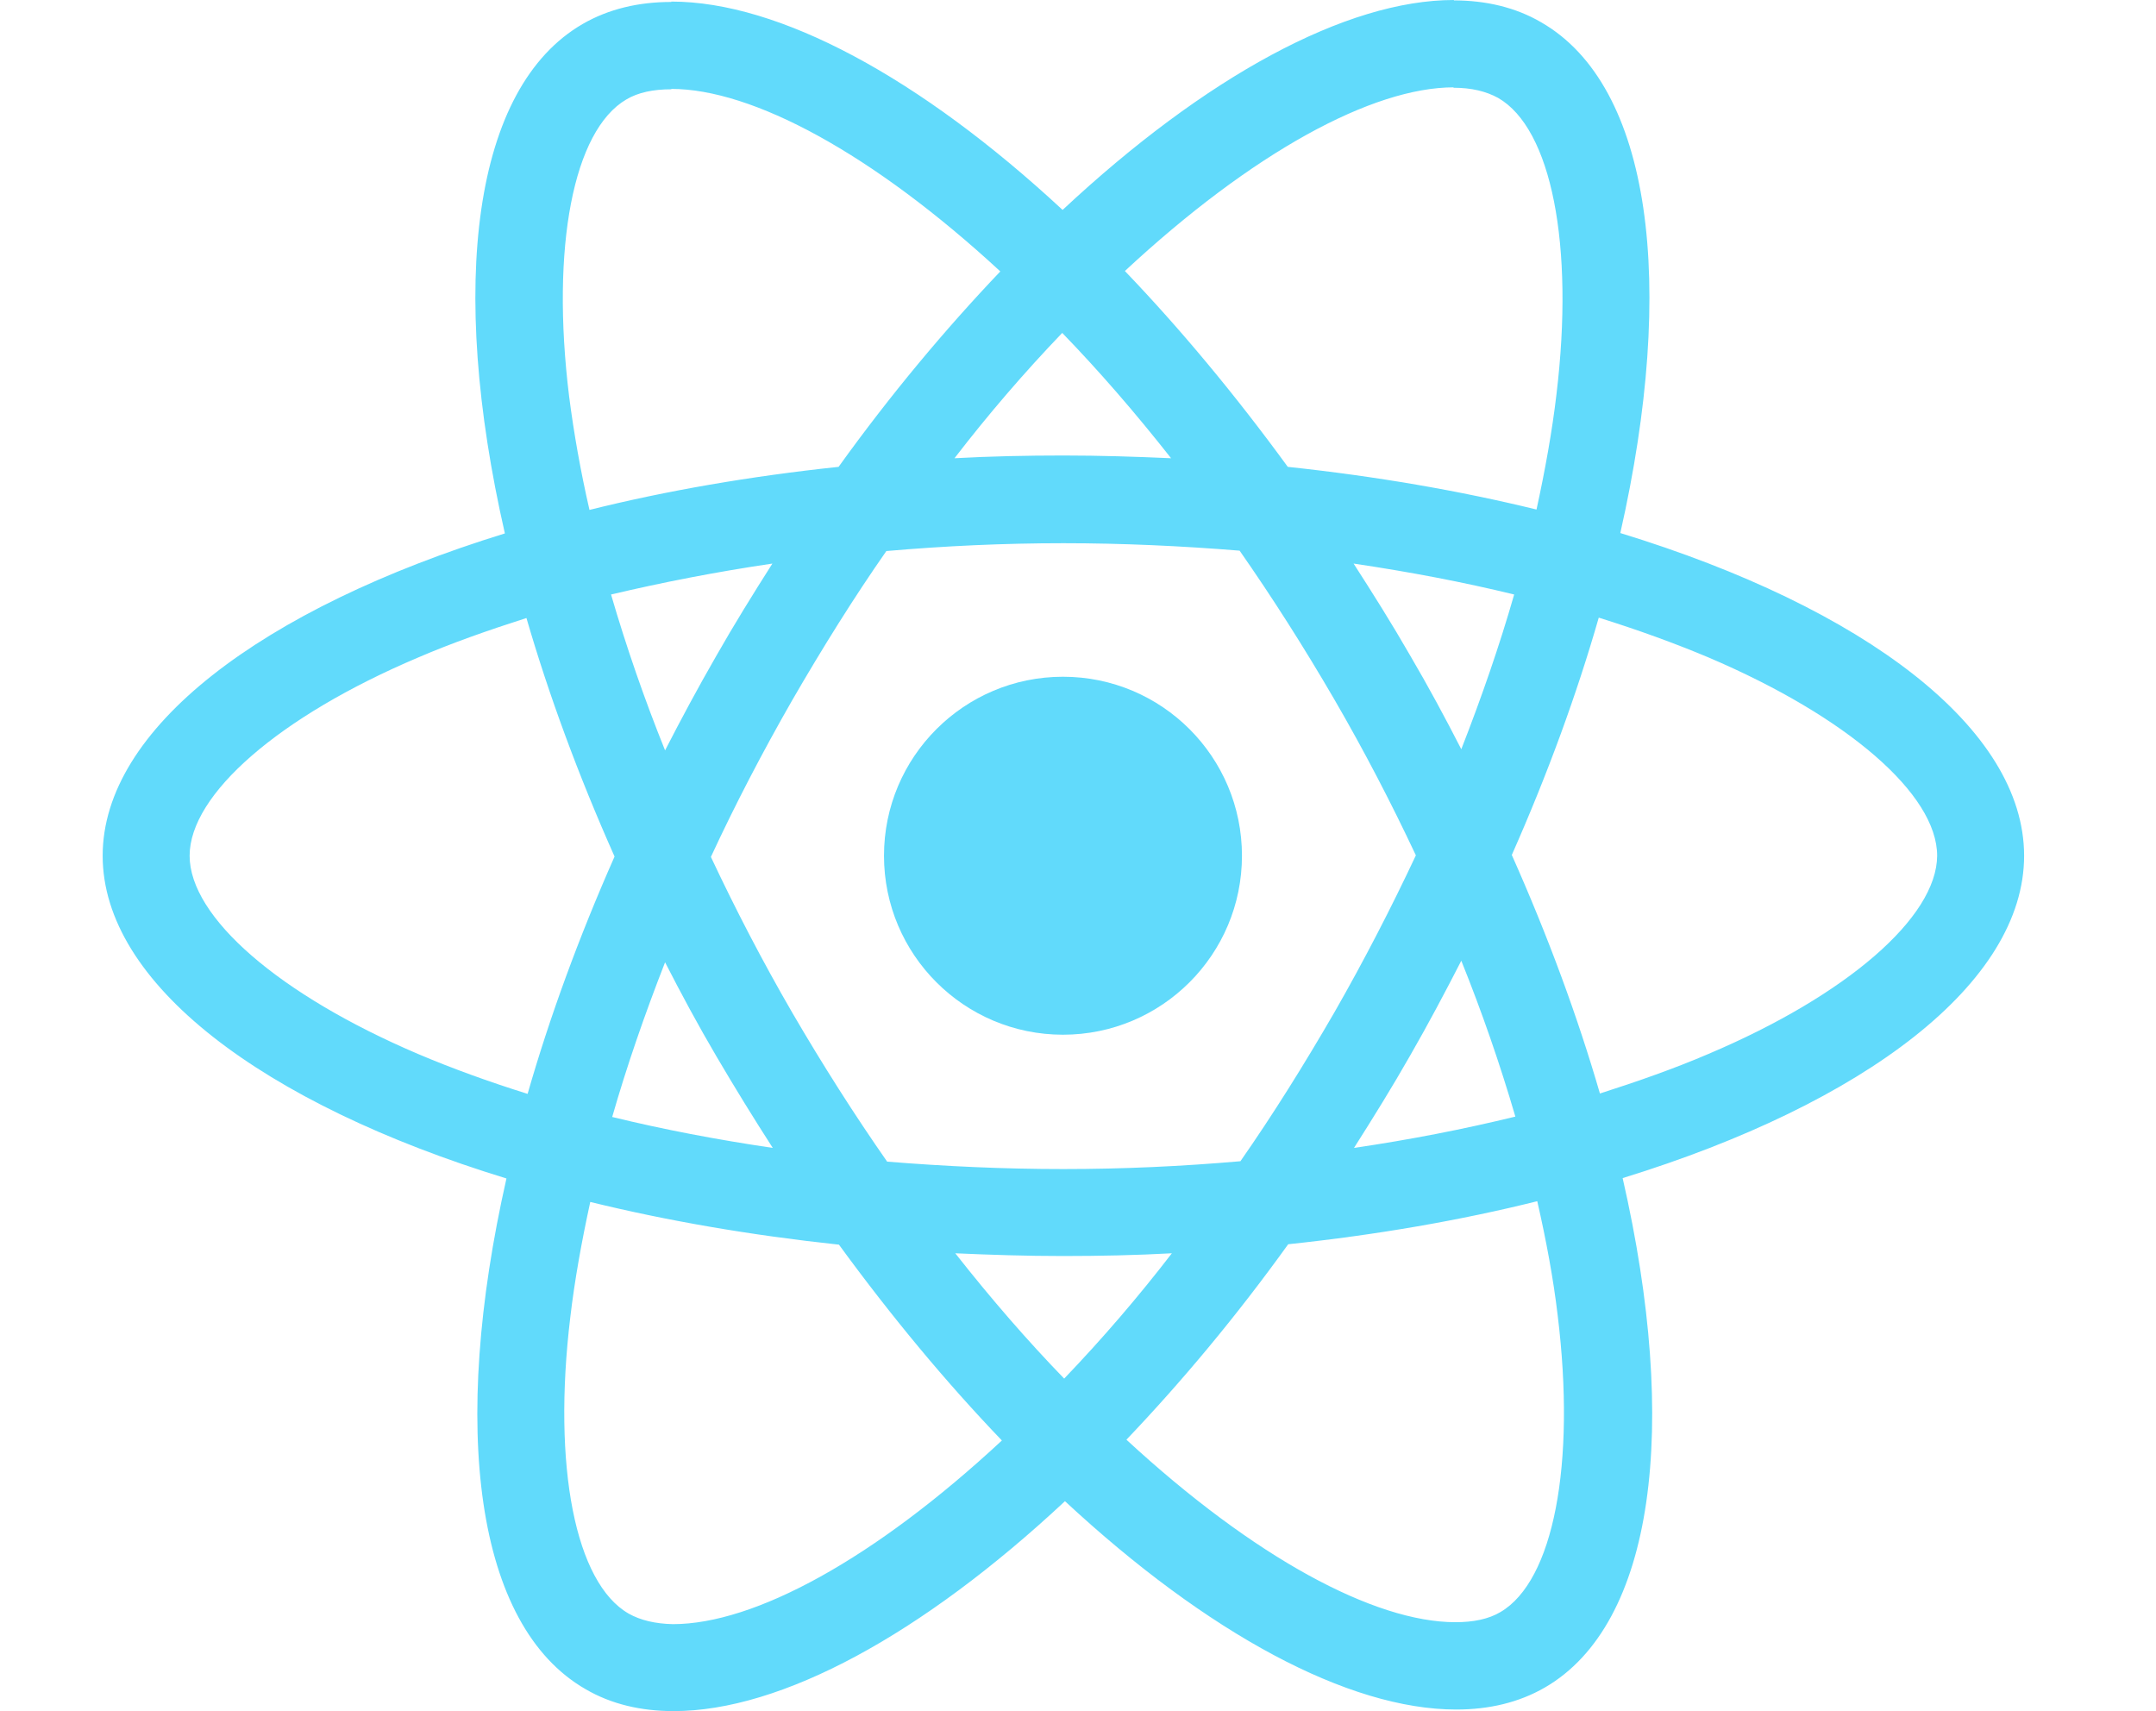 <svg width="63" height="50" viewBox="0 0 63 50" fill="none" xmlns="http://www.w3.org/2000/svg">
<g clip-path="url(#clip0_2093_795)">
<path d="M59.146 25.006C59.146 21.286 54.488 17.762 47.347 15.576C48.995 8.297 48.262 2.506 45.035 0.652C44.291 0.217 43.421 0.011 42.471 0.011V2.564C42.998 2.564 43.421 2.667 43.776 2.861C45.332 3.754 46.008 7.153 45.481 11.524C45.355 12.6 45.15 13.733 44.898 14.889C42.654 14.34 40.205 13.916 37.63 13.642C36.086 11.524 34.483 9.602 32.87 7.919C36.6 4.452 40.102 2.552 42.483 2.552V0C39.336 0 35.216 2.243 31.05 6.134C26.884 2.266 22.764 0.046 19.617 0.046V2.598C21.986 2.598 25.5 4.486 29.23 7.931C27.628 9.613 26.026 11.524 24.504 13.642C21.917 13.916 19.468 14.34 17.225 14.9C16.962 13.756 16.767 12.646 16.63 11.582C16.092 7.21 16.756 3.811 18.301 2.907C18.644 2.701 19.091 2.609 19.617 2.609V0.057C18.656 0.057 17.786 0.263 17.031 0.698C13.815 2.552 13.094 8.331 14.753 15.587C7.635 17.784 3 21.298 3 25.006C3 28.725 7.658 32.25 14.799 34.436C13.151 41.715 13.883 47.505 17.111 49.359C17.855 49.794 18.724 50 19.686 50C22.833 50 26.953 47.757 31.119 43.866C35.284 47.734 39.404 49.954 42.551 49.954C43.513 49.954 44.383 49.748 45.138 49.313C48.354 47.459 49.075 41.68 47.415 34.425C54.511 32.239 59.146 28.714 59.146 25.006ZM44.245 17.372C43.822 18.849 43.295 20.371 42.7 21.893C42.231 20.977 41.739 20.062 41.201 19.146C40.675 18.231 40.114 17.338 39.553 16.468C41.178 16.709 42.746 17.006 44.245 17.372ZM39.004 29.561C38.111 31.106 37.196 32.571 36.246 33.932C34.54 34.081 32.812 34.161 31.073 34.161C29.345 34.161 27.617 34.081 25.923 33.944C24.973 32.582 24.046 31.128 23.153 29.595C22.284 28.096 21.494 26.574 20.773 25.04C21.483 23.507 22.284 21.973 23.142 20.474C24.035 18.929 24.95 17.464 25.9 16.102C27.605 15.953 29.333 15.873 31.073 15.873C32.801 15.873 34.529 15.953 36.223 16.091C37.173 17.453 38.1 18.906 38.992 20.44C39.862 21.939 40.652 23.461 41.373 24.994C40.652 26.528 39.862 28.061 39.004 29.561ZM42.7 28.073C43.301 29.564 43.828 31.084 44.28 32.628C42.78 32.994 41.201 33.303 39.565 33.543C40.125 32.662 40.686 31.758 41.213 30.831C41.739 29.916 42.231 28.988 42.7 28.073ZM31.096 40.284C30.031 39.185 28.967 37.961 27.914 36.622C28.944 36.668 29.997 36.702 31.061 36.702C32.137 36.702 33.202 36.679 34.243 36.622C33.261 37.898 32.21 39.121 31.096 40.284ZM22.581 33.543C20.956 33.303 19.388 33.005 17.889 32.639C18.312 31.163 18.839 29.641 19.434 28.119C19.903 29.034 20.395 29.95 20.933 30.865C21.471 31.781 22.02 32.673 22.581 33.543ZM31.039 9.728C32.103 10.826 33.167 12.051 34.22 13.39C33.19 13.344 32.137 13.31 31.073 13.31C29.997 13.31 28.933 13.333 27.891 13.39C28.874 12.113 29.924 10.891 31.039 9.728ZM22.57 16.468C22.009 17.35 21.448 18.254 20.922 19.18C20.395 20.096 19.903 21.012 19.434 21.927C18.833 20.436 18.306 18.916 17.855 17.372C19.354 17.018 20.933 16.709 22.57 16.468ZM12.213 30.797C8.161 29.069 5.541 26.803 5.541 25.006C5.541 23.209 8.161 20.932 12.213 19.215C13.197 18.791 14.273 18.414 15.383 18.059C16.035 20.302 16.893 22.637 17.958 25.029C16.905 27.409 16.058 29.732 15.417 31.964C14.284 31.609 13.208 31.22 12.213 30.797ZM18.37 47.151C16.813 46.258 16.138 42.859 16.665 38.487C16.791 37.411 16.996 36.278 17.248 35.122C19.491 35.672 21.94 36.095 24.515 36.37C26.06 38.487 27.662 40.41 29.276 42.092C25.545 45.56 22.043 47.459 19.663 47.459C19.148 47.448 18.713 47.345 18.37 47.151ZM45.516 38.43C46.053 42.802 45.39 46.201 43.845 47.105C43.501 47.311 43.055 47.402 42.529 47.402C40.16 47.402 36.646 45.514 32.915 42.069C34.518 40.387 36.12 38.476 37.642 36.358C40.228 36.084 42.677 35.66 44.92 35.1C45.184 36.256 45.39 37.366 45.516 38.43ZM49.922 30.797C48.937 31.22 47.861 31.598 46.751 31.953C46.099 29.709 45.241 27.375 44.176 24.983C45.23 22.602 46.076 20.279 46.717 18.048C47.85 18.402 48.926 18.791 49.933 19.215C53.984 20.943 56.605 23.209 56.605 25.006C56.594 26.803 53.973 29.08 49.922 30.797Z" fill="#61DAFB"/>
<path d="M31.061 30.235C33.95 30.235 36.291 27.893 36.291 25.005C36.291 22.116 33.95 19.775 31.061 19.775C28.173 19.775 25.831 22.116 25.831 25.005C25.831 27.893 28.173 30.235 31.061 30.235Z" fill="#61DAFB"/>
</g>
<defs>
<clipPath id="clip0_2093_795">
<rect width="62.344" height="50" fill="white"/>
</clipPath>
</defs>
</svg>
